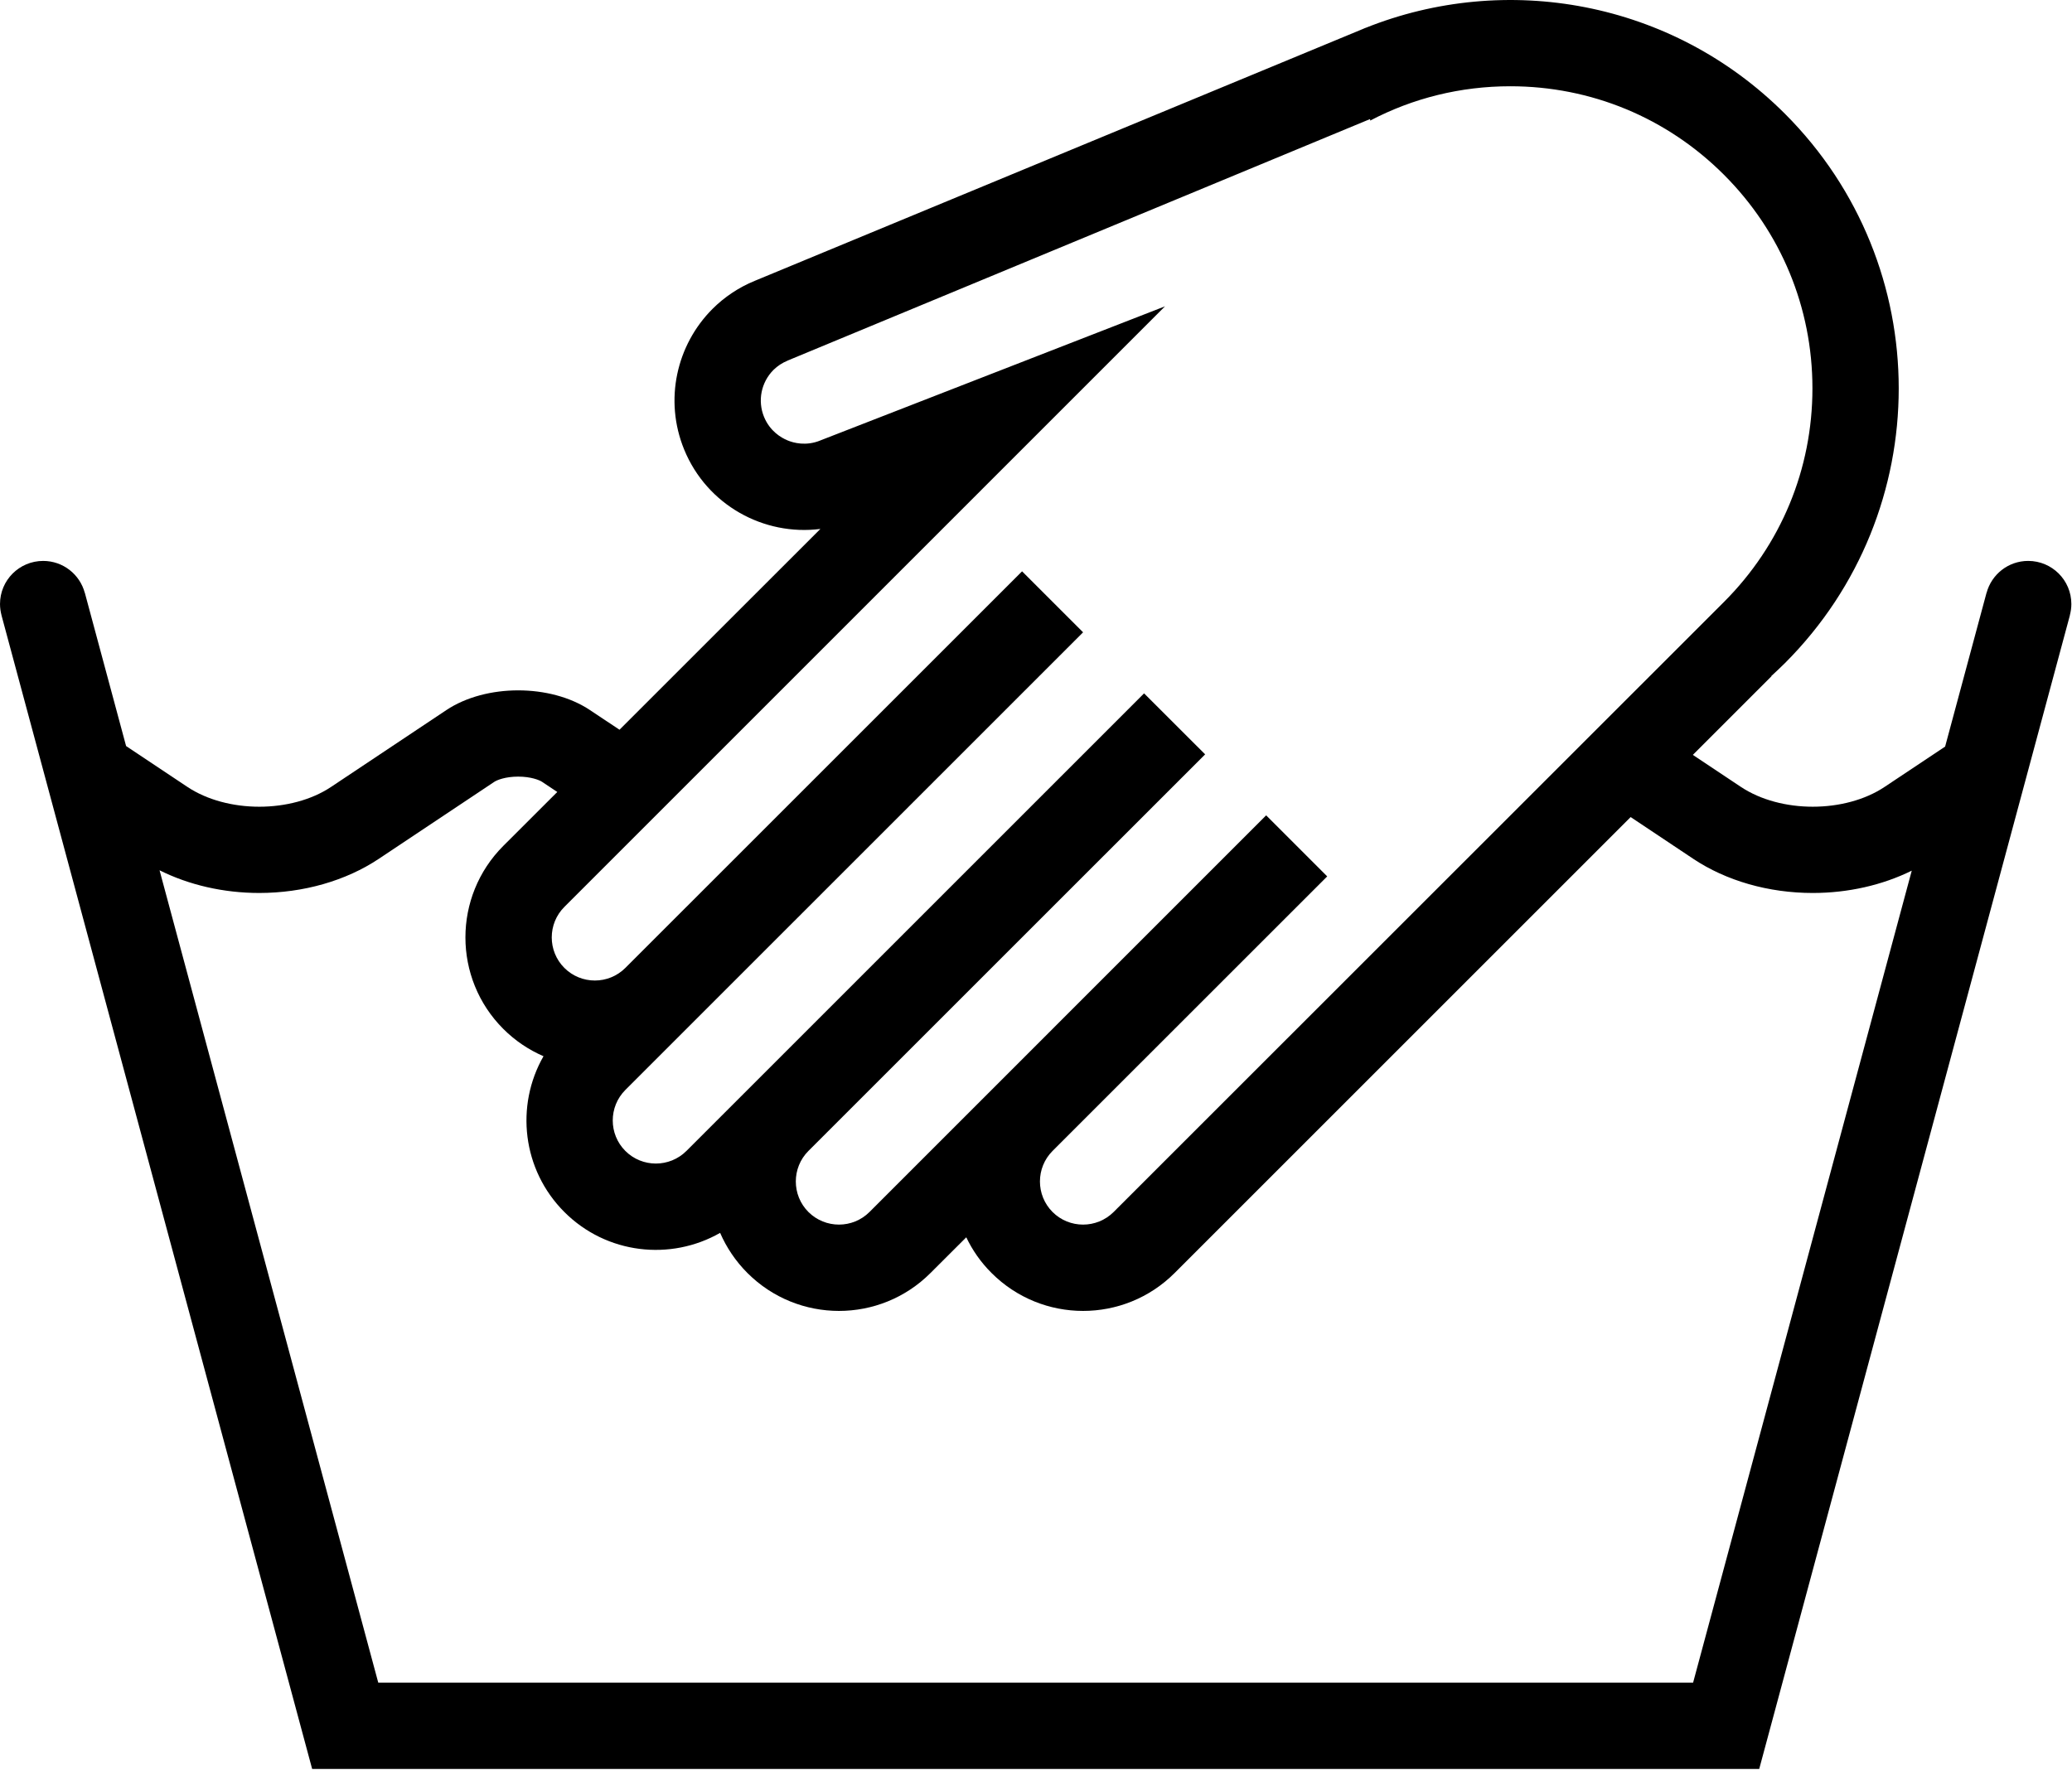 <svg style="fill-rule:evenodd;clip-rule:evenodd;stroke-linejoin:round;stroke-miterlimit:2;" xml:space="preserve" xmlns:xlink="http://www.w3.org/1999/xlink" xmlns="http://www.w3.org/2000/svg" version="1.1" viewBox="0 0 2134 1823" height="100%" width="100%"><path style="fill-rule:nonzero;" d="M2133.333,622.2c0,-24.546 -19.921,-44.4 -44.467,-44.4c-20.508,0 -37.758,13.933 -42.837,32.879l-0.067,0l-42.642,158.4l-62.371,41.538c-20.312,13.542 -47.133,20.379 -73.958,20.379c-26.758,0 -53.579,-6.838 -73.958,-20.379l-49.546,-33.008l80.992,-80.992l-0.196,-0.196c4.754,-4.362 9.442,-8.787 14.129,-13.412c156.183,-156.25 156.183,-409.571 -0.067,-565.821c-116.733,-116.796 -287.696,-146.287 -431.9,-88.475l0.067,-0.067l-1.3,0.521c-0.521,0.196 -1.042,0.454 -1.496,0.65l-626.3,259.442c-16.863,6.9 -31.508,16.863 -43.621,28.971c-36.913,36.913 -50.129,93.75 -29.1,144.988c23.438,57.033 81.838,89.062 140.233,81.642l-206.9,206.838l-30.404,-20.246c-20.312,-13.542 -47.133,-20.312 -73.958,-20.312c-26.758,0 -53.579,6.771 -73.958,20.312l-118.75,79.167c-20.312,13.542 -47.133,20.379 -73.958,20.379c-26.758,0 -53.579,-6.838 -73.958,-20.379l-63.183,-42.121l-42.479,-157.812l-0.067,0c-5.079,-18.946 -22.3,-32.879 -42.871,-32.879c-24.554,-0.008 -44.442,19.85 -44.442,44.396c0,4.037 0.588,7.879 1.562,11.588l-0.033,0l319.954,1188.408l1490.367,0l319.988,-1188.408l-0.067,0c0.975,-3.712 1.562,-7.554 1.562,-11.588Zm-1288.412,-168.492c-14.779,6.054 -27.671,2.538 -33.983,-0.129c-6.379,-2.671 -17.904,-9.308 -24.025,-24.087c-6.838,-16.667 -2.996,-35.675 9.7,-48.438c4.167,-4.1 9.05,-7.292 14.583,-9.571l0.067,-0.067l0.129,-0.067l599.675,-248.7l0.129,1.562c43.946,-23.113 93.162,-35.35 144.271,-35.35c83.138,0 161.262,32.358 220.05,91.146c58.788,58.788 91.15,136.917 91.15,220.054c0,83.138 -32.358,161.262 -91.146,220.05c-4.621,4.621 -628.579,628.383 -628.579,628.383c-17.383,17.317 -45.575,17.317 -62.892,0c-17.317,-17.317 -17.317,-45.575 0,-62.892l282.879,-282.812l-62.892,-62.892l-408.529,408.592c-17.317,17.317 -45.508,17.317 -62.892,0c-17.317,-17.317 -17.317,-45.575 0,-62.892l408.592,-408.525l-62.892,-62.825l-471.35,471.358c-17.383,17.317 -45.575,17.317 -62.892,0c-17.317,-17.317 -17.317,-45.508 0,-62.825l471.421,-471.417l-62.825,-62.825l-408.592,408.525c-17.317,17.317 -45.508,17.317 -62.825,0c-17.317,-17.317 -17.317,-45.508 0,-62.825l618.621,-618.683l-354.954,138.15Zm898.829,1279.621l-1354.167,0l-225.258,-836.846c30.337,15.167 66.017,23.371 102.671,23.371c45.379,0 89.192,-12.5 123.308,-35.283l118.75,-79.167c2.8,-1.887 11.525,-5.404 24.608,-5.404c13.083,0 21.875,3.517 24.675,5.404l15.625,10.417l-55.6,55.533c-52.017,52.083 -52.017,136.521 0,188.542c12.304,12.304 26.367,21.617 41.408,28.125c-29.167,50.913 -22.004,116.992 21.483,160.483c43.487,43.492 109.504,50.587 160.417,21.483c6.508,14.975 15.883,29.1 28.125,41.342c52.083,52.083 136.525,52.083 188.542,0l36.85,-36.783c6.317,13.283 14.975,25.783 26.042,36.783c52.083,52.083 136.458,52.083 188.542,0l469.663,-469.658l64.325,42.904c34.117,22.788 77.867,35.283 123.242,35.283c36.392,0 71.746,-8.075 101.954,-22.979l-225.204,836.45Z"></path></svg>